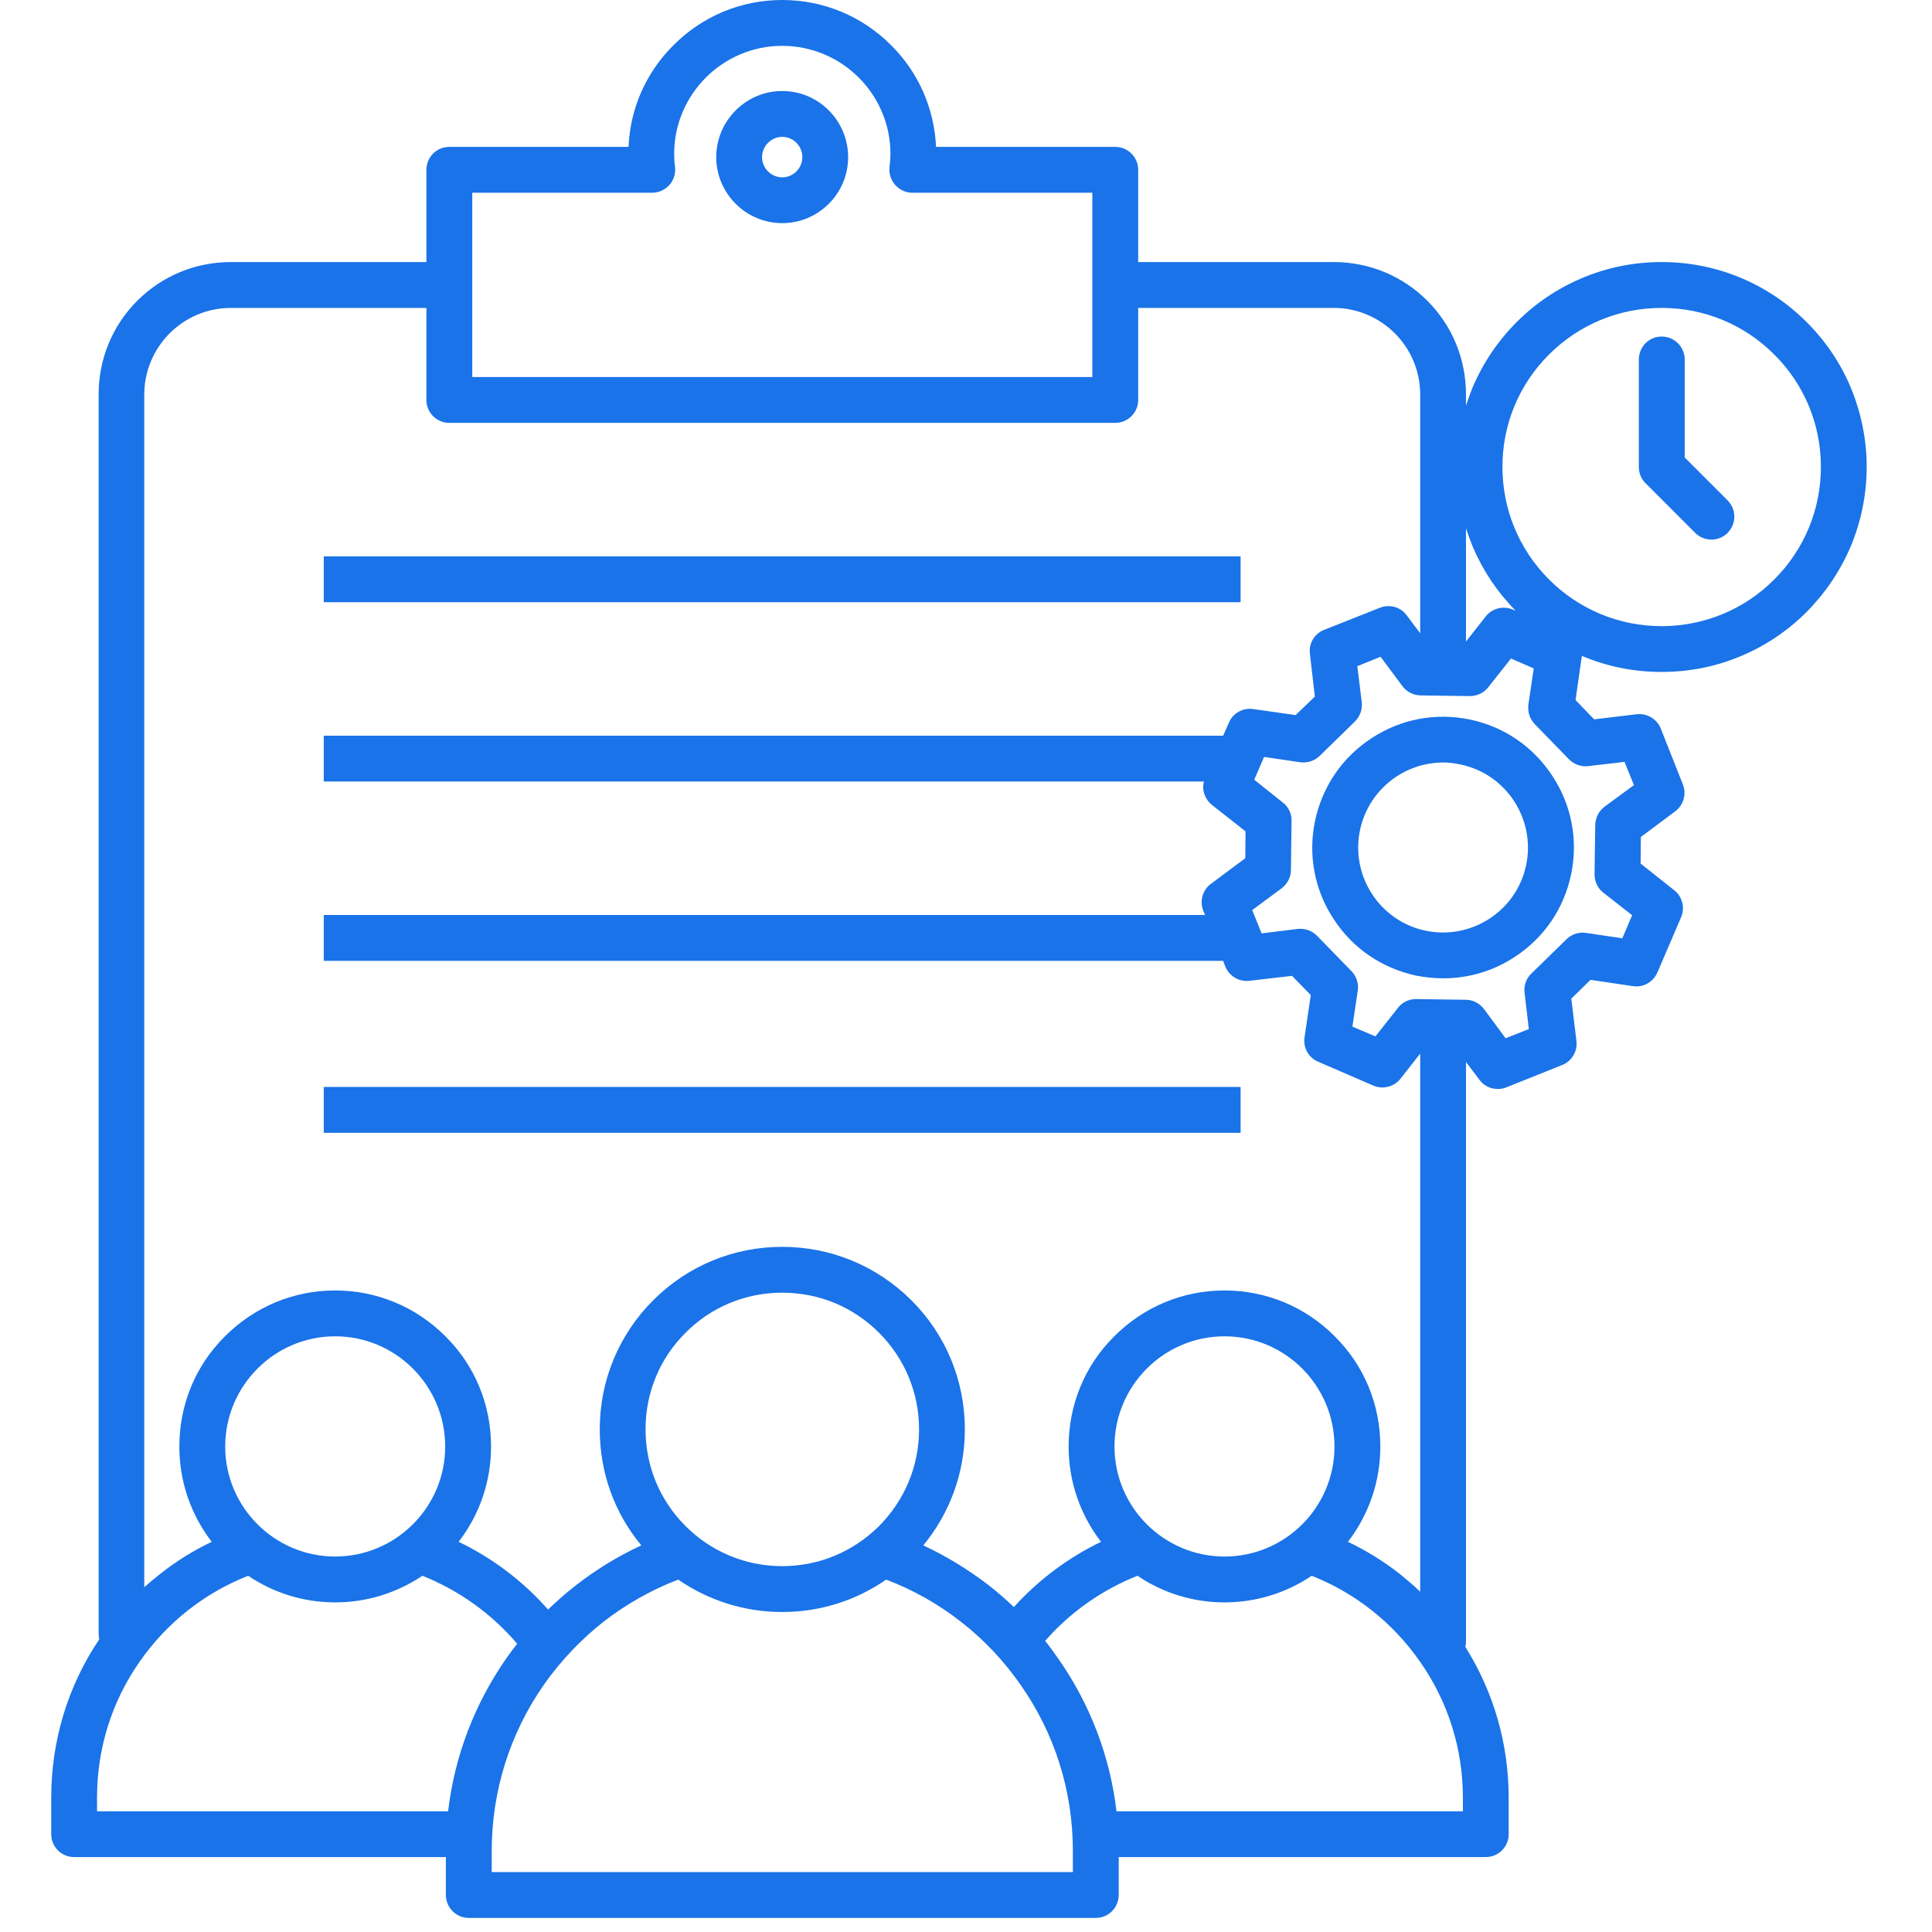 <svg xmlns="http://www.w3.org/2000/svg" xmlns:xlink="http://www.w3.org/1999/xlink" width="45" zoomAndPan="magnify" viewBox="0 0 33.75 33.75" height="45" preserveAspectRatio="xMidYMid meet" version="1.0"><defs><clipPath id="a0adf82e50"><path d="M 0.891 0 L 32.902 0 L 32.902 33.5 L 0.891 33.5 Z M 0.891 0 " clip-rule="nonzero"/></clipPath></defs><path fill="#1a73e8" d="M 13.664 1.59 C 13.031 1.59 12.512 2.109 12.512 2.746 C 12.512 3.379 13.031 3.898 13.664 3.898 C 14.301 3.898 14.816 3.379 14.816 2.746 C 14.816 2.109 14.301 1.59 13.664 1.59 Z M 13.664 3.098 C 13.473 3.098 13.312 2.938 13.312 2.746 C 13.312 2.551 13.473 2.391 13.664 2.391 C 13.859 2.391 14.016 2.551 14.016 2.746 C 14.016 2.938 13.859 3.098 13.664 3.098 Z M 13.664 3.098 " fill-opacity="1" fill-rule="nonzero"/><path fill="#1a73e8" d="M 25.68 12.57 C 25.082 12.445 24.473 12.559 23.961 12.895 C 23.449 13.227 23.102 13.738 22.973 14.336 C 22.848 14.934 22.961 15.543 23.297 16.055 C 23.629 16.566 24.141 16.914 24.738 17.043 C 24.898 17.074 25.055 17.09 25.215 17.09 C 25.652 17.09 26.082 16.965 26.457 16.719 C 26.969 16.387 27.32 15.875 27.445 15.277 C 27.57 14.68 27.457 14.07 27.121 13.559 C 26.789 13.047 26.277 12.695 25.68 12.57 Z M 26.66 15.113 C 26.492 15.914 25.703 16.426 24.902 16.258 C 24.102 16.09 23.59 15.301 23.758 14.5 C 23.906 13.801 24.523 13.32 25.211 13.32 C 25.309 13.32 25.414 13.332 25.516 13.355 C 26.316 13.523 26.828 14.312 26.66 15.113 Z M 26.66 15.113 " fill-opacity="1" fill-rule="nonzero"/><path fill="#1a73e8" d="M 5.656 9.719 L 21.672 9.719 L 21.672 10.52 L 5.656 10.52 Z M 5.656 9.719 " fill-opacity="1" fill-rule="nonzero"/><path fill="#1a73e8" d="M 5.656 18.988 L 21.672 18.988 L 21.672 19.789 L 5.656 19.789 Z M 5.656 18.988 " fill-opacity="1" fill-rule="nonzero"/><g clip-path="url(#a0adf82e50)"><path fill="#1a73e8" d="M 32.328 6.762 C 32.148 6.336 31.887 5.953 31.559 5.625 C 31.23 5.297 30.848 5.039 30.422 4.859 C 29.98 4.672 29.512 4.578 29.027 4.578 C 28.543 4.578 28.074 4.672 27.633 4.859 C 27.207 5.039 26.824 5.297 26.496 5.625 C 26.168 5.953 25.91 6.336 25.727 6.762 C 25.684 6.871 25.645 6.977 25.609 7.086 L 25.609 6.891 C 25.609 6.273 25.371 5.691 24.934 5.254 C 24.496 4.816 23.914 4.578 23.297 4.578 L 19.883 4.578 L 19.883 2.965 C 19.883 2.746 19.703 2.566 19.484 2.566 L 16.352 2.566 C 16.32 1.895 16.047 1.266 15.566 0.789 C 15.059 0.281 14.383 0 13.664 0 C 12.945 0 12.273 0.281 11.766 0.789 C 11.285 1.266 11.008 1.895 10.98 2.566 L 7.848 2.566 C 7.625 2.566 7.449 2.746 7.449 2.965 L 7.449 4.578 L 4.035 4.578 C 3.418 4.578 2.836 4.816 2.398 5.254 C 1.961 5.691 1.723 6.273 1.723 6.891 L 1.723 28.527 C 1.723 28.562 1.727 28.602 1.734 28.637 C 1.184 29.453 0.895 30.41 0.895 31.402 L 0.895 32.043 C 0.895 32.262 1.074 32.441 1.293 32.441 L 7.789 32.441 L 7.789 33.102 C 7.789 33.324 7.969 33.504 8.188 33.504 L 19.145 33.504 C 19.363 33.504 19.543 33.324 19.543 33.102 L 19.543 32.441 L 25.953 32.441 C 26.176 32.441 26.355 32.262 26.355 32.043 L 26.355 31.402 C 26.355 30.465 26.094 29.559 25.598 28.77 C 25.605 28.738 25.609 28.707 25.609 28.672 L 25.609 18.551 L 25.844 18.863 C 25.922 18.969 26.039 19.023 26.164 19.023 C 26.215 19.023 26.266 19.016 26.312 18.996 L 27.289 18.605 C 27.457 18.539 27.559 18.367 27.539 18.188 L 27.449 17.445 L 27.785 17.117 L 28.527 17.227 C 28.707 17.254 28.879 17.156 28.953 16.988 L 29.367 16.023 C 29.438 15.859 29.391 15.664 29.246 15.551 L 28.66 15.086 L 28.664 14.621 L 29.266 14.172 C 29.41 14.062 29.465 13.871 29.398 13.703 L 29.012 12.727 C 28.945 12.559 28.773 12.457 28.59 12.477 L 27.848 12.566 L 27.523 12.23 L 27.629 11.488 C 27.633 11.477 27.633 11.469 27.633 11.457 C 28.074 11.645 28.543 11.738 29.027 11.738 C 29.512 11.738 29.98 11.645 30.422 11.457 C 30.848 11.277 31.23 11.02 31.559 10.691 C 31.887 10.359 32.145 9.977 32.328 9.551 C 32.512 9.109 32.609 8.641 32.609 8.156 C 32.609 7.676 32.512 7.207 32.328 6.762 Z M 25.727 9.551 C 25.906 9.969 26.156 10.344 26.477 10.668 L 26.426 10.648 C 26.262 10.578 26.066 10.625 25.953 10.77 L 25.609 11.207 L 25.609 9.23 C 25.645 9.336 25.684 9.445 25.727 9.551 Z M 8.25 3.367 L 11.395 3.367 C 11.508 3.367 11.617 3.316 11.695 3.23 C 11.77 3.145 11.805 3.031 11.793 2.918 C 11.781 2.844 11.777 2.766 11.777 2.688 C 11.777 1.648 12.625 0.801 13.664 0.801 C 14.707 0.801 15.555 1.648 15.555 2.688 C 15.555 2.766 15.547 2.844 15.539 2.918 C 15.527 3.031 15.562 3.145 15.637 3.23 C 15.715 3.316 15.82 3.367 15.938 3.367 L 19.082 3.367 L 19.082 6.586 L 8.25 6.586 Z M 4.035 5.379 L 7.449 5.379 L 7.449 6.988 C 7.449 7.207 7.625 7.387 7.848 7.387 L 19.484 7.387 C 19.703 7.387 19.883 7.207 19.883 6.988 L 19.883 5.379 L 23.297 5.379 C 24.129 5.379 24.809 6.055 24.809 6.891 L 24.809 11.062 L 24.574 10.75 C 24.469 10.602 24.273 10.551 24.105 10.617 L 23.129 11.004 C 22.961 11.07 22.859 11.242 22.883 11.422 L 22.969 12.168 L 22.633 12.492 L 21.895 12.387 C 21.715 12.359 21.539 12.457 21.469 12.621 L 21.367 12.852 L 5.656 12.852 L 5.656 13.652 L 21.031 13.652 C 20.992 13.801 21.047 13.961 21.172 14.062 L 21.758 14.523 L 21.754 14.992 L 21.152 15.441 C 21.008 15.547 20.953 15.742 21.02 15.91 L 21.051 15.984 L 5.656 15.984 L 5.656 16.785 L 21.367 16.785 L 21.406 16.887 C 21.477 17.055 21.648 17.156 21.828 17.133 L 22.57 17.047 L 22.898 17.383 L 22.789 18.121 C 22.762 18.301 22.859 18.477 23.027 18.547 L 23.992 18.965 C 24.156 19.035 24.352 18.988 24.465 18.844 L 24.809 18.406 L 24.809 27.805 C 24.695 27.695 24.574 27.594 24.449 27.492 C 24.168 27.273 23.867 27.086 23.547 26.934 C 23.914 26.457 24.113 25.879 24.113 25.27 C 24.113 24.539 23.832 23.855 23.316 23.344 C 22.805 22.828 22.117 22.543 21.391 22.543 C 20.664 22.543 19.98 22.828 19.465 23.344 C 18.949 23.855 18.668 24.539 18.668 25.27 C 18.668 25.879 18.867 26.457 19.234 26.934 C 18.66 27.211 18.141 27.598 17.711 28.074 C 17.578 27.945 17.434 27.82 17.285 27.703 C 16.926 27.426 16.539 27.188 16.129 26.996 C 16.598 26.426 16.855 25.719 16.855 24.969 C 16.855 24.117 16.523 23.316 15.922 22.715 C 15.316 22.113 14.516 21.781 13.664 21.781 C 12.812 21.781 12.012 22.113 11.41 22.715 C 10.809 23.316 10.477 24.117 10.477 24.969 C 10.477 25.719 10.73 26.426 11.203 26.996 C 10.789 27.188 10.402 27.426 10.043 27.707 C 9.879 27.836 9.723 27.973 9.574 28.117 C 9.137 27.621 8.605 27.219 8.012 26.934 C 8.379 26.457 8.578 25.879 8.578 25.27 C 8.578 24.539 8.297 23.855 7.781 23.344 C 7.266 22.828 6.582 22.543 5.855 22.543 C 5.129 22.543 4.445 22.828 3.93 23.344 C 3.414 23.855 3.133 24.539 3.133 25.27 C 3.133 25.879 3.332 26.457 3.699 26.934 C 3.379 27.086 3.078 27.273 2.797 27.496 C 2.703 27.57 2.609 27.648 2.52 27.727 L 2.52 6.891 C 2.523 6.055 3.199 5.379 4.035 5.379 Z M 19.469 25.27 C 19.469 24.207 20.332 23.344 21.391 23.344 C 22.453 23.344 23.312 24.207 23.312 25.27 C 23.312 26.328 22.453 27.191 21.391 27.191 C 20.332 27.191 19.469 26.328 19.469 25.27 Z M 11.977 26.66 C 11.523 26.207 11.277 25.609 11.277 24.969 C 11.277 24.332 11.523 23.73 11.977 23.281 C 12.426 22.828 13.027 22.582 13.664 22.582 C 14.305 22.582 14.902 22.828 15.355 23.281 C 15.805 23.73 16.055 24.332 16.055 24.969 C 16.055 25.609 15.805 26.207 15.355 26.66 C 14.902 27.109 14.305 27.359 13.664 27.359 C 13.027 27.359 12.426 27.109 11.977 26.66 Z M 3.934 25.27 C 3.934 24.207 4.797 23.344 5.855 23.344 C 6.914 23.344 7.777 24.207 7.777 25.27 C 7.777 26.328 6.914 27.191 5.855 27.191 C 4.797 27.191 3.934 26.328 3.934 25.27 Z M 1.695 31.402 C 1.695 30.543 1.953 29.719 2.445 29.02 C 2.918 28.344 3.57 27.828 4.336 27.527 C 4.781 27.828 5.305 27.992 5.855 27.992 C 6.406 27.992 6.93 27.828 7.379 27.527 C 8.016 27.781 8.586 28.188 9.035 28.715 C 8.969 28.797 8.906 28.883 8.848 28.965 C 8.289 29.766 7.941 30.68 7.828 31.641 L 1.695 31.641 Z M 18.742 32.703 L 8.59 32.703 L 8.59 32.336 C 8.59 31.289 8.906 30.281 9.504 29.426 C 9.793 29.016 10.141 28.648 10.535 28.336 C 10.938 28.023 11.379 27.773 11.848 27.594 C 12.379 27.961 13.008 28.16 13.664 28.16 C 14.324 28.16 14.953 27.961 15.48 27.594 C 15.953 27.773 16.395 28.023 16.793 28.336 C 17.191 28.645 17.535 29.012 17.824 29.426 C 18.426 30.281 18.742 31.285 18.742 32.336 Z M 25.555 31.641 L 19.504 31.641 C 19.391 30.68 19.043 29.766 18.48 28.965 C 18.41 28.863 18.336 28.762 18.258 28.664 C 18.695 28.164 19.25 27.773 19.871 27.527 C 20.316 27.828 20.84 27.992 21.391 27.992 C 21.941 27.992 22.469 27.828 22.914 27.527 C 23.676 27.828 24.328 28.344 24.801 29.02 C 25.293 29.719 25.555 30.543 25.555 31.402 Z M 27.746 13.383 L 28.379 13.309 L 28.543 13.715 L 28.027 14.094 C 27.93 14.168 27.871 14.285 27.867 14.41 L 27.855 15.273 C 27.855 15.398 27.91 15.516 28.008 15.594 L 28.512 15.988 L 28.34 16.391 L 27.707 16.297 C 27.582 16.277 27.457 16.32 27.367 16.406 L 26.75 17.008 C 26.66 17.094 26.617 17.219 26.633 17.344 L 26.707 17.977 L 26.301 18.137 L 25.922 17.625 C 25.848 17.527 25.73 17.465 25.605 17.465 L 24.742 17.453 C 24.738 17.453 24.738 17.453 24.734 17.453 C 24.613 17.453 24.496 17.508 24.422 17.605 L 24.027 18.105 L 23.625 17.934 L 23.719 17.301 C 23.738 17.18 23.695 17.055 23.609 16.965 L 23.008 16.348 C 22.922 16.258 22.797 16.215 22.672 16.227 L 22.039 16.305 L 21.875 15.898 L 22.391 15.516 C 22.488 15.441 22.551 15.324 22.551 15.203 L 22.562 14.34 C 22.566 14.215 22.508 14.094 22.41 14.02 L 21.91 13.621 L 22.082 13.223 L 22.715 13.316 C 22.836 13.332 22.961 13.293 23.051 13.207 L 23.668 12.605 C 23.758 12.516 23.801 12.395 23.789 12.27 L 23.711 11.637 L 24.117 11.473 L 24.5 11.988 C 24.574 12.086 24.691 12.145 24.812 12.148 L 25.676 12.16 C 25.801 12.16 25.922 12.105 25.996 12.008 L 26.395 11.504 L 26.793 11.676 L 26.699 12.309 C 26.684 12.434 26.723 12.559 26.809 12.648 L 27.41 13.266 C 27.5 13.355 27.621 13.398 27.746 13.383 Z M 30.992 10.125 C 30.469 10.648 29.77 10.938 29.027 10.938 C 28.285 10.938 27.586 10.648 27.062 10.125 C 26.535 9.598 26.246 8.898 26.246 8.156 C 26.246 7.414 26.535 6.715 27.062 6.191 C 27.586 5.668 28.285 5.379 29.027 5.379 C 29.77 5.379 30.469 5.668 30.992 6.191 C 31.52 6.715 31.809 7.414 31.809 8.156 C 31.809 8.898 31.52 9.598 30.992 10.125 Z M 30.992 10.125 " fill-opacity="1" fill-rule="nonzero"/></g><path fill="#1a73e8" d="M 29.43 7.992 L 29.43 6.281 C 29.43 6.059 29.25 5.879 29.027 5.879 C 28.805 5.879 28.629 6.059 28.629 6.281 L 28.629 8.156 C 28.629 8.262 28.668 8.367 28.746 8.441 L 29.613 9.309 C 29.691 9.387 29.793 9.426 29.898 9.426 C 30 9.426 30.102 9.387 30.18 9.309 C 30.336 9.152 30.336 8.898 30.18 8.742 Z M 29.43 7.992 " fill-opacity="1" fill-rule="nonzero"/></svg>